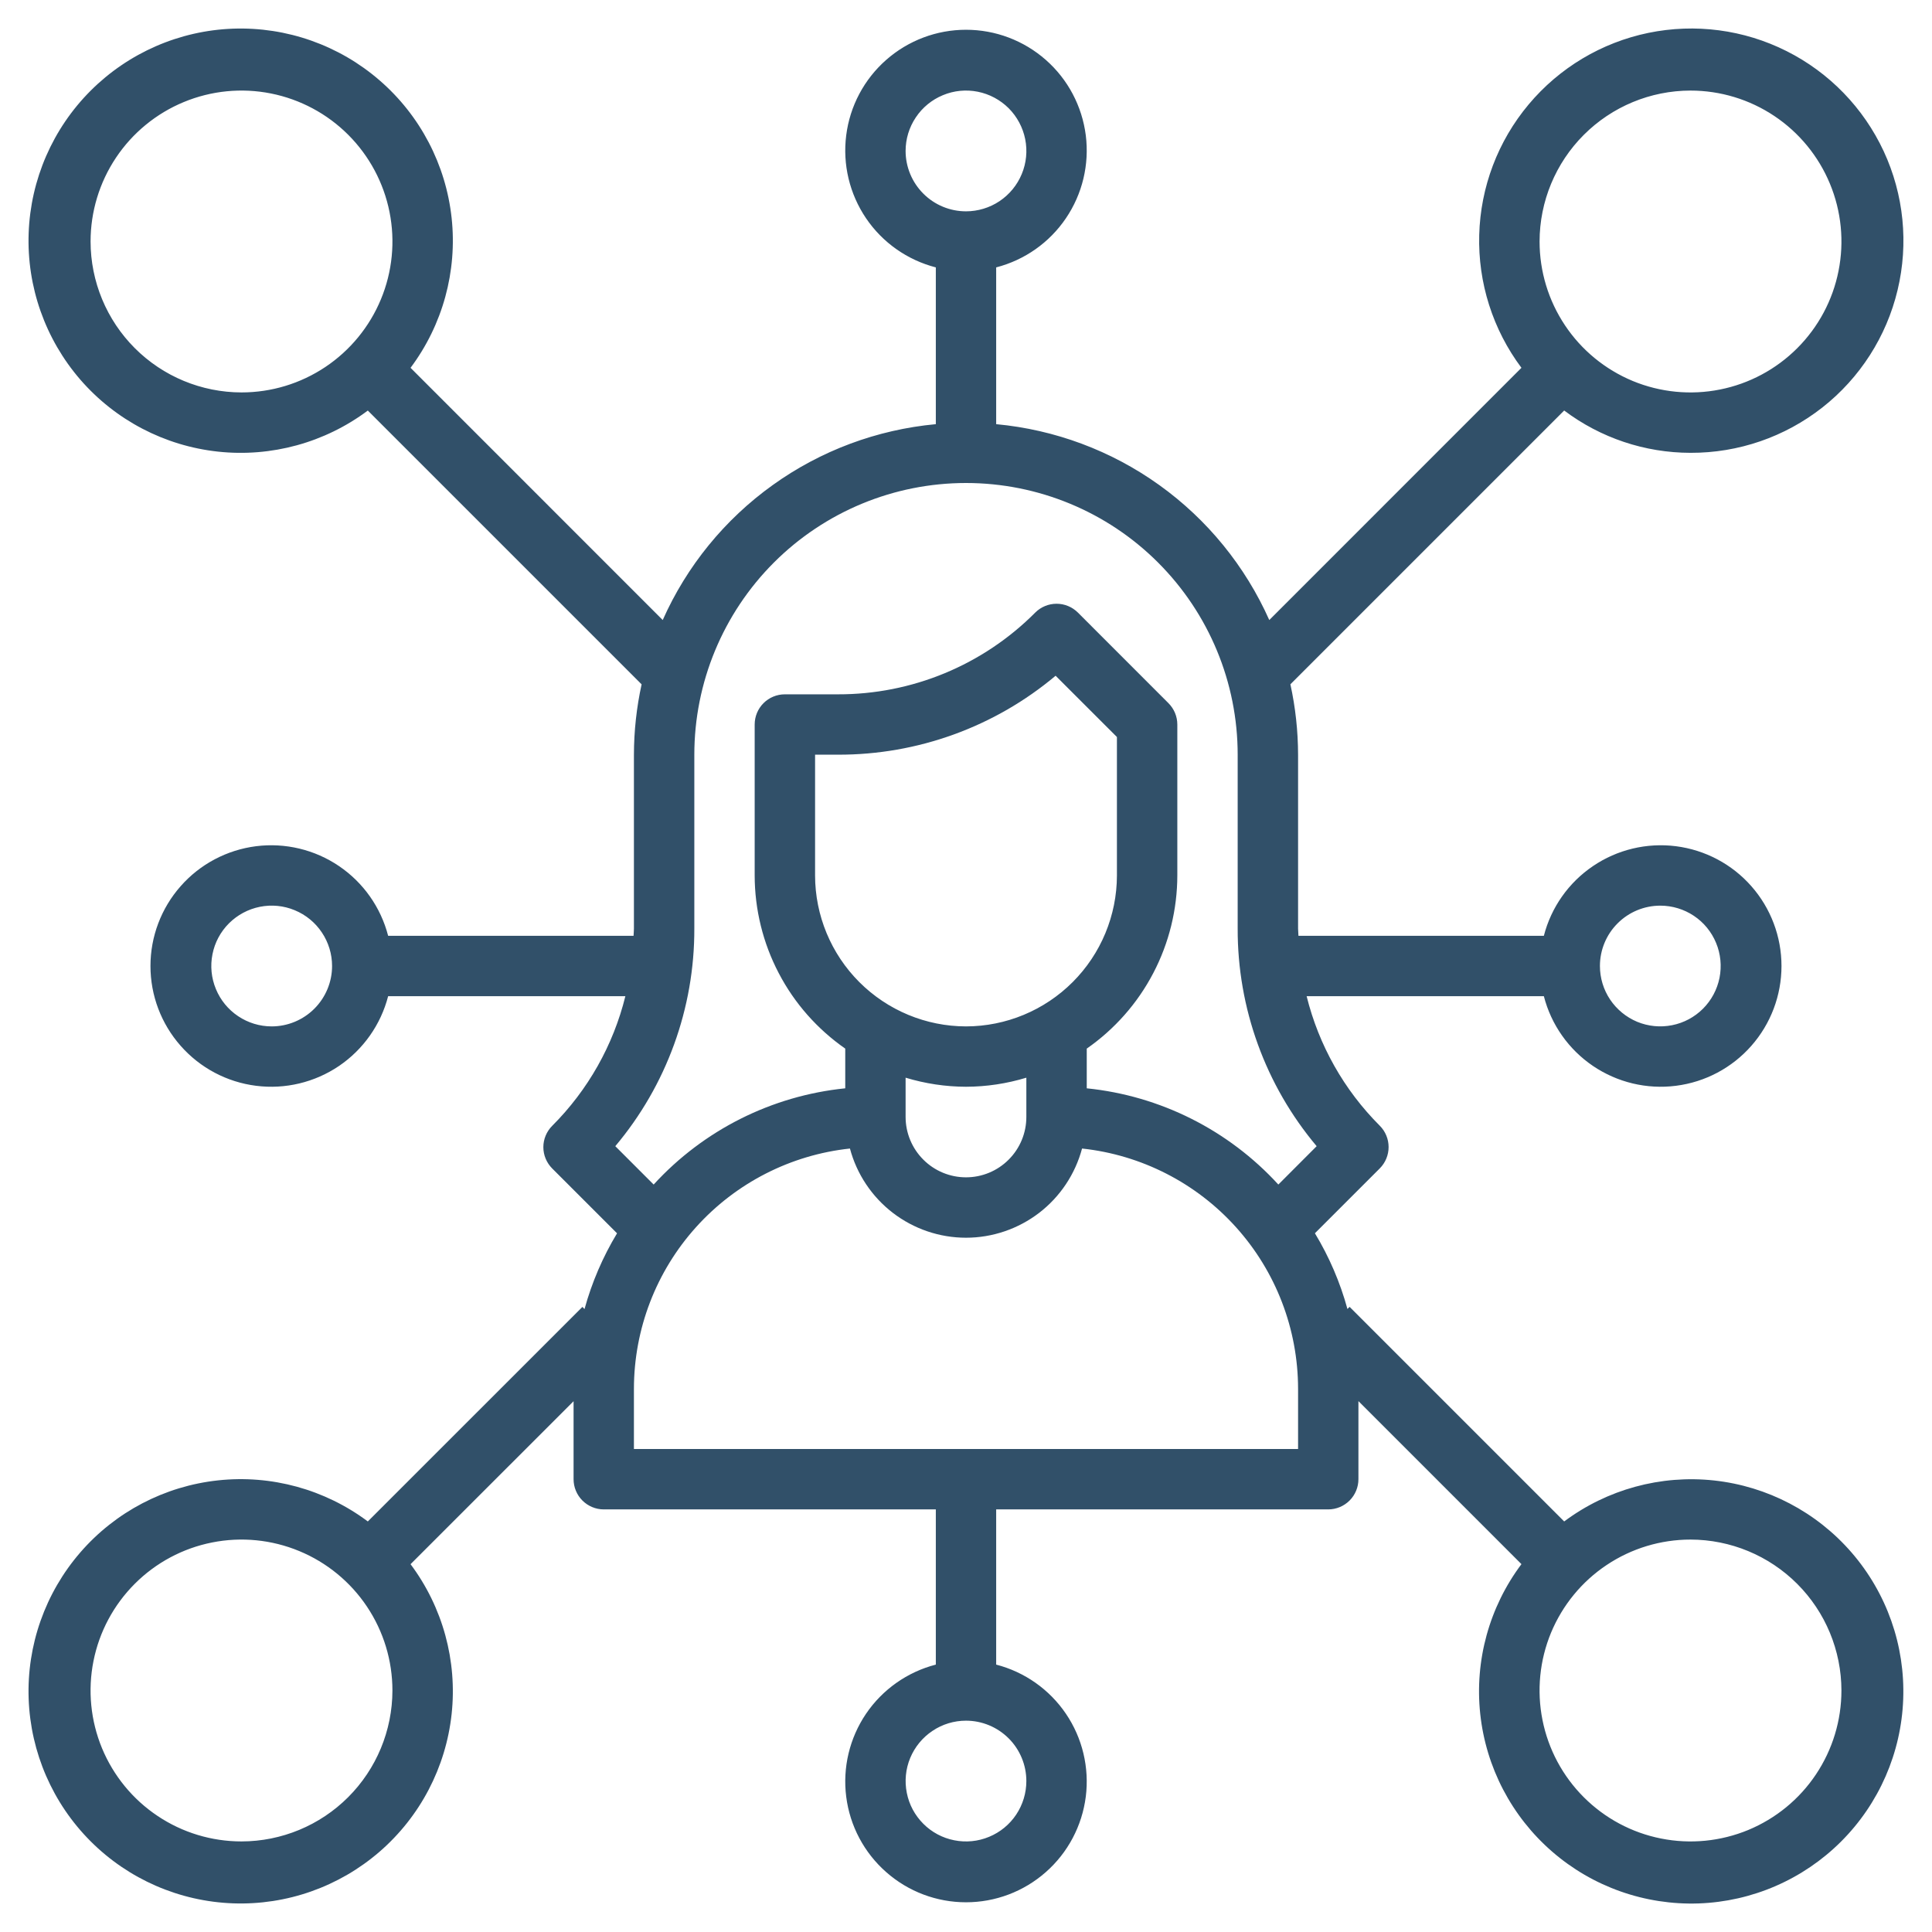 <svg width="42" height="42" viewBox="0 0 42 42" fill="none" xmlns="http://www.w3.org/2000/svg">
<path d="M36.75 9.844C37.789 9.848 38.8 9.5 39.617 8.858C40.434 8.216 41.011 7.316 41.252 6.305C41.494 5.294 41.388 4.231 40.95 3.288C40.511 2.345 39.768 1.578 38.839 1.111C37.91 0.644 36.851 0.505 35.833 0.715C34.815 0.926 33.898 1.474 33.231 2.271C32.563 3.068 32.185 4.067 32.157 5.106C32.128 6.145 32.452 7.164 33.075 7.996L27.593 13.479C27.07 12.306 26.245 11.293 25.202 10.545C24.159 9.797 22.935 9.34 21.656 9.221V5.813C22.275 5.653 22.814 5.274 23.172 4.745C23.531 4.216 23.684 3.575 23.604 2.941C23.523 2.307 23.215 1.724 22.735 1.302C22.256 0.88 21.639 0.647 21 0.647C20.361 0.647 19.744 0.88 19.265 1.302C18.785 1.724 18.476 2.307 18.396 2.941C18.315 3.575 18.469 4.216 18.827 4.745C19.186 5.274 19.725 5.653 20.344 5.813V9.221C19.065 9.34 17.841 9.796 16.798 10.545C15.754 11.293 14.929 12.306 14.407 13.479L8.925 7.996C9.624 7.062 9.943 5.898 9.818 4.739C9.693 3.579 9.134 2.51 8.252 1.747C7.371 0.983 6.233 0.582 5.067 0.623C3.902 0.665 2.796 1.147 1.971 1.971C1.146 2.796 0.665 3.902 0.623 5.068C0.581 6.233 0.983 7.371 1.746 8.253C2.51 9.134 3.579 9.693 4.739 9.818C5.898 9.943 7.062 9.624 7.996 8.925L13.948 14.877C13.838 15.38 13.782 15.892 13.781 16.406V20.185C13.781 20.238 13.775 20.291 13.773 20.344H8.438C8.278 19.725 7.898 19.186 7.37 18.828C6.841 18.469 6.199 18.316 5.566 18.396C4.932 18.477 4.349 18.785 3.927 19.265C3.504 19.744 3.271 20.361 3.271 21C3.271 21.639 3.504 22.256 3.927 22.735C4.349 23.215 4.932 23.524 5.566 23.604C6.199 23.685 6.841 23.531 7.37 23.173C7.898 22.814 8.278 22.275 8.438 21.656H13.595C13.332 22.723 12.782 23.697 12.005 24.474C11.882 24.597 11.812 24.764 11.812 24.938C11.812 25.112 11.882 25.279 12.005 25.402L13.414 26.811C13.104 27.325 12.866 27.879 12.707 28.458L12.661 28.411L7.996 33.075C7.062 32.376 5.898 32.057 4.739 32.182C3.579 32.307 2.51 32.866 1.746 33.748C0.983 34.629 0.581 35.767 0.623 36.932C0.665 38.098 1.146 39.204 1.971 40.029C2.796 40.854 3.902 41.335 5.067 41.377C6.233 41.419 7.371 41.017 8.252 40.254C9.134 39.49 9.693 38.421 9.818 37.261C9.943 36.102 9.624 34.938 8.925 34.004L12.469 30.461V32.156C12.469 32.33 12.538 32.497 12.661 32.62C12.784 32.743 12.951 32.813 13.125 32.813H20.344V36.187C19.725 36.347 19.186 36.727 18.827 37.255C18.469 37.784 18.315 38.426 18.396 39.059C18.476 39.693 18.785 40.276 19.265 40.698C19.744 41.121 20.361 41.354 21 41.354C21.639 41.354 22.256 41.121 22.735 40.698C23.215 40.276 23.523 39.693 23.604 39.059C23.684 38.426 23.531 37.784 23.172 37.255C22.814 36.727 22.275 36.347 21.656 36.187V32.813H28.875C29.049 32.813 29.216 32.743 29.339 32.62C29.462 32.497 29.531 32.33 29.531 32.156V30.459L33.075 34.003C32.375 34.936 32.055 36.1 32.179 37.259C32.303 38.419 32.862 39.489 33.743 40.253C34.623 41.017 35.761 41.419 36.927 41.379C38.092 41.338 39.199 40.857 40.024 40.033C40.849 39.209 41.332 38.103 41.374 36.937C41.417 35.772 41.016 34.634 40.253 33.752C39.49 32.87 38.421 32.31 37.262 32.184C36.102 32.059 34.938 32.377 34.004 33.075L29.339 28.41L29.292 28.456C29.134 27.878 28.896 27.324 28.585 26.81L29.995 25.4C30.118 25.277 30.187 25.11 30.187 24.936C30.187 24.762 30.118 24.595 29.995 24.472C29.218 23.696 28.669 22.722 28.405 21.656H33.562C33.721 22.275 34.101 22.814 34.63 23.173C35.159 23.531 35.8 23.685 36.434 23.604C37.068 23.524 37.651 23.215 38.073 22.735C38.495 22.256 38.728 21.639 38.728 21C38.728 20.361 38.495 19.744 38.073 19.265C37.651 18.785 37.068 18.477 36.434 18.396C35.8 18.316 35.159 18.469 34.63 18.828C34.101 19.186 33.721 19.725 33.562 20.344H28.227C28.227 20.291 28.219 20.238 28.219 20.185V16.406C28.218 15.892 28.162 15.379 28.052 14.876L34.004 8.924C34.795 9.52 35.759 9.843 36.75 9.844ZM1.969 5.25C1.969 4.601 2.161 3.967 2.522 3.427C2.882 2.888 3.395 2.467 3.994 2.219C4.594 1.97 5.254 1.905 5.89 2.032C6.527 2.159 7.111 2.471 7.57 2.93C8.029 3.389 8.341 3.973 8.468 4.61C8.595 5.246 8.53 5.906 8.281 6.506C8.033 7.105 7.612 7.618 7.073 7.978C6.533 8.339 5.899 8.531 5.25 8.531C4.38 8.53 3.546 8.184 2.931 7.569C2.316 6.954 1.97 6.12 1.969 5.25ZM5.906 22.313C5.647 22.313 5.393 22.236 5.177 22.091C4.961 21.947 4.793 21.742 4.694 21.502C4.594 21.262 4.568 20.999 4.619 20.744C4.669 20.489 4.794 20.256 4.978 20.072C5.162 19.889 5.395 19.764 5.65 19.713C5.905 19.662 6.169 19.688 6.408 19.788C6.648 19.887 6.853 20.055 6.997 20.271C7.142 20.487 7.219 20.741 7.219 21C7.219 21.348 7.08 21.682 6.834 21.928C6.588 22.174 6.254 22.313 5.906 22.313ZM22.312 38.719C22.312 38.978 22.235 39.232 22.091 39.448C21.947 39.664 21.742 39.832 21.502 39.931C21.262 40.031 20.998 40.057 20.744 40.006C20.489 39.956 20.255 39.831 20.072 39.647C19.888 39.463 19.763 39.23 19.713 38.975C19.662 38.72 19.688 38.456 19.787 38.217C19.887 37.977 20.055 37.772 20.271 37.628C20.486 37.483 20.74 37.406 21 37.406C21.348 37.406 21.682 37.545 21.928 37.791C22.174 38.037 22.312 38.371 22.312 38.719ZM36.094 19.688C36.353 19.688 36.607 19.765 36.823 19.909C37.039 20.053 37.207 20.258 37.306 20.498C37.406 20.738 37.431 21.002 37.381 21.256C37.33 21.511 37.205 21.745 37.022 21.928C36.838 22.112 36.604 22.237 36.35 22.287C36.095 22.338 35.831 22.312 35.591 22.213C35.352 22.113 35.147 21.945 35.002 21.729C34.858 21.514 34.781 21.26 34.781 21C34.781 20.652 34.919 20.318 35.166 20.072C35.412 19.826 35.745 19.688 36.094 19.688ZM19.687 3.281C19.687 3.022 19.764 2.768 19.909 2.552C20.053 2.336 20.258 2.168 20.498 2.069C20.737 1.969 21.001 1.943 21.256 1.994C21.511 2.045 21.744 2.17 21.928 2.353C22.111 2.537 22.236 2.771 22.287 3.025C22.338 3.28 22.312 3.544 22.212 3.784C22.113 4.023 21.945 4.228 21.729 4.373C21.513 4.517 21.259 4.594 21 4.594C20.652 4.594 20.318 4.456 20.072 4.209C19.826 3.963 19.687 3.629 19.687 3.281ZM5.25 40.031C4.601 40.031 3.966 39.839 3.427 39.478C2.887 39.118 2.467 38.605 2.218 38.006C1.97 37.406 1.905 36.746 2.032 36.11C2.158 35.474 2.471 34.889 2.93 34.43C3.389 33.971 3.973 33.658 4.61 33.532C5.246 33.405 5.906 33.47 6.506 33.719C7.105 33.967 7.618 34.388 7.978 34.927C8.339 35.467 8.531 36.101 8.531 36.75C8.53 37.62 8.184 38.454 7.569 39.069C6.954 39.684 6.12 40.03 5.25 40.031ZM28.219 31.5H13.781V30.188C13.783 28.892 14.263 27.642 15.13 26.679C15.997 25.715 17.189 25.106 18.477 24.968C18.625 25.524 18.953 26.015 19.409 26.366C19.865 26.716 20.424 26.907 21 26.907C21.575 26.907 22.134 26.716 22.591 26.366C23.047 26.015 23.374 25.524 23.523 24.968C24.811 25.106 26.003 25.715 26.87 26.679C27.737 27.642 28.217 28.892 28.219 30.188V31.5ZM21 22.313C20.13 22.312 19.296 21.965 18.681 21.35C18.066 20.735 17.72 19.901 17.719 19.031V16.406H18.215C19.946 16.411 21.623 15.803 22.948 14.69L24.281 16.022V19.031C24.28 19.901 23.934 20.735 23.319 21.35C22.704 21.965 21.87 22.312 21 22.313ZM21 23.625C21.445 23.624 21.887 23.557 22.312 23.428V24.281C22.312 24.63 22.174 24.963 21.928 25.209C21.682 25.456 21.348 25.594 21 25.594C20.652 25.594 20.318 25.456 20.072 25.209C19.826 24.963 19.687 24.63 19.687 24.281V23.428C20.113 23.557 20.555 23.624 21 23.625ZM40.031 36.75C40.031 37.399 39.839 38.033 39.478 38.573C39.118 39.113 38.605 39.533 38.006 39.782C37.406 40.03 36.746 40.095 36.11 39.968C35.473 39.842 34.889 39.529 34.43 39.07C33.971 38.611 33.658 38.027 33.532 37.39C33.405 36.754 33.47 36.094 33.718 35.494C33.967 34.895 34.387 34.382 34.927 34.022C35.467 33.661 36.101 33.469 36.75 33.469C37.62 33.47 38.454 33.816 39.069 34.431C39.684 35.046 40.03 35.88 40.031 36.75ZM27.79 25.751C26.706 24.566 25.223 23.821 23.625 23.659V22.796C24.232 22.373 24.728 21.811 25.071 21.155C25.414 20.5 25.593 19.771 25.594 19.031V15.75C25.594 15.576 25.524 15.409 25.401 15.286L23.433 13.317C23.309 13.194 23.143 13.125 22.969 13.125C22.795 13.125 22.628 13.194 22.505 13.317C21.943 13.882 21.274 14.33 20.538 14.635C19.802 14.94 19.012 15.096 18.215 15.094H17.062C16.888 15.094 16.721 15.163 16.598 15.286C16.475 15.409 16.406 15.576 16.406 15.75V19.031C16.407 19.771 16.586 20.5 16.929 21.155C17.271 21.811 17.768 22.373 18.375 22.796V23.659C16.777 23.821 15.294 24.566 14.21 25.751L13.376 24.917C14.49 23.593 15.099 21.916 15.094 20.185V16.406C15.094 14.84 15.716 13.338 16.823 12.23C17.931 11.122 19.433 10.5 21 10.5C22.566 10.5 24.069 11.122 25.176 12.23C26.284 13.338 26.906 14.84 26.906 16.406V20.185C26.901 21.916 27.509 23.593 28.623 24.917L27.79 25.751ZM36.75 1.969C37.399 1.969 38.033 2.161 38.573 2.522C39.112 2.882 39.533 3.395 39.781 3.994C40.03 4.594 40.095 5.254 39.968 5.89C39.842 6.527 39.529 7.111 39.07 7.57C38.611 8.029 38.026 8.342 37.39 8.468C36.754 8.595 36.094 8.53 35.494 8.282C34.895 8.033 34.382 7.613 34.022 7.073C33.661 6.533 33.469 5.899 33.469 5.25C33.47 4.38 33.816 3.546 34.431 2.931C35.046 2.316 35.88 1.97 36.75 1.969Z" fill="#315069"/>
</svg>
